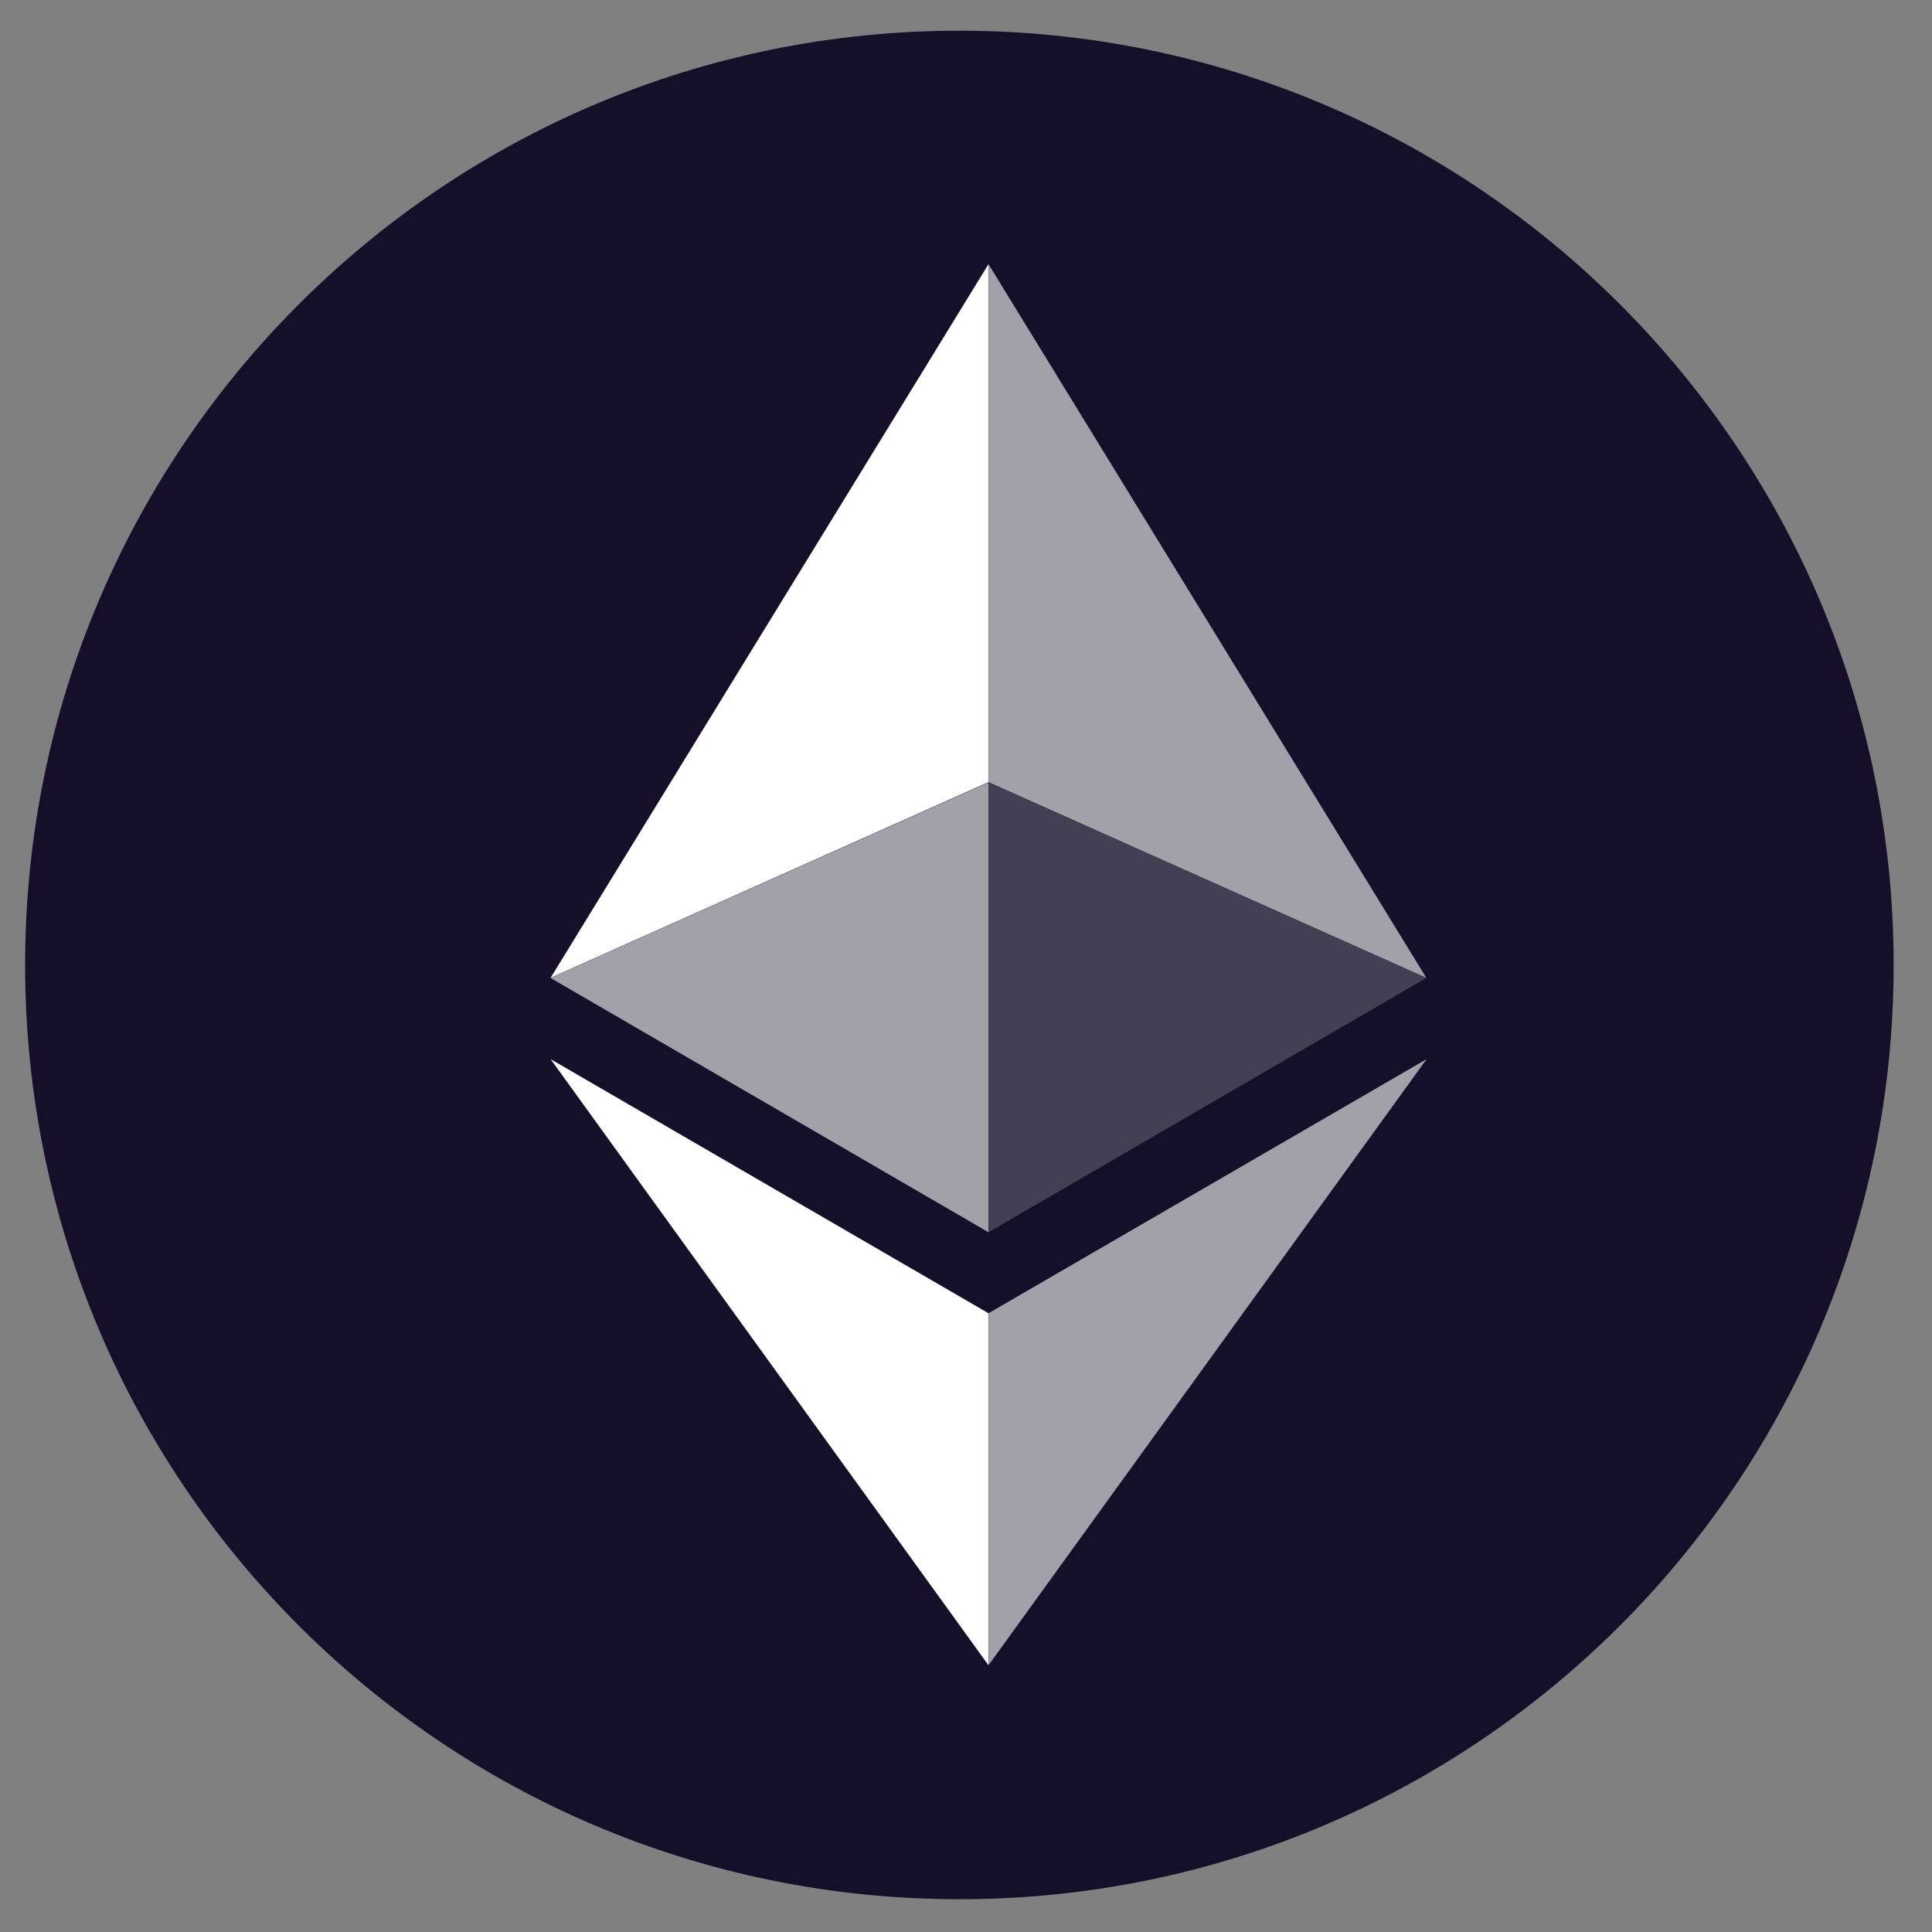 <?xml version="1.0" encoding="UTF-8"?> <svg xmlns="http://www.w3.org/2000/svg" width="28" height="28" viewBox="0 0 28 28" fill="none"><rect x="0" y="0" width="28" height="28" fill="#808080" stroke="none"/><path d="M13.904 27.525C21.382 27.525 27.444 21.463 27.444 13.985C27.444 6.507 21.382 0.445 13.904 0.445C6.426 0.445 0.364 6.507 0.364 13.985C0.364 21.463 6.426 27.525 13.904 27.525Z" fill="#160F29"></path><path d="M14.327 3.83V11.336L20.671 14.171L14.327 3.83Z" fill="white" fill-opacity="0.602"></path><path d="M14.325 3.83L7.98 14.171L14.325 11.336V3.83Z" fill="white"></path><path d="M14.327 19.032V24.133L20.675 15.35L14.327 19.032Z" fill="white" fill-opacity="0.602"></path><path d="M14.325 24.133V19.032L7.98 15.35L14.325 24.133Z" fill="white"></path><path d="M14.327 17.858L20.671 14.174L14.327 11.341V17.858Z" fill="white" fill-opacity="0.2"></path><path d="M7.98 14.174L14.325 17.858V11.341L7.98 14.174Z" fill="white" fill-opacity="0.602"></path></svg> 